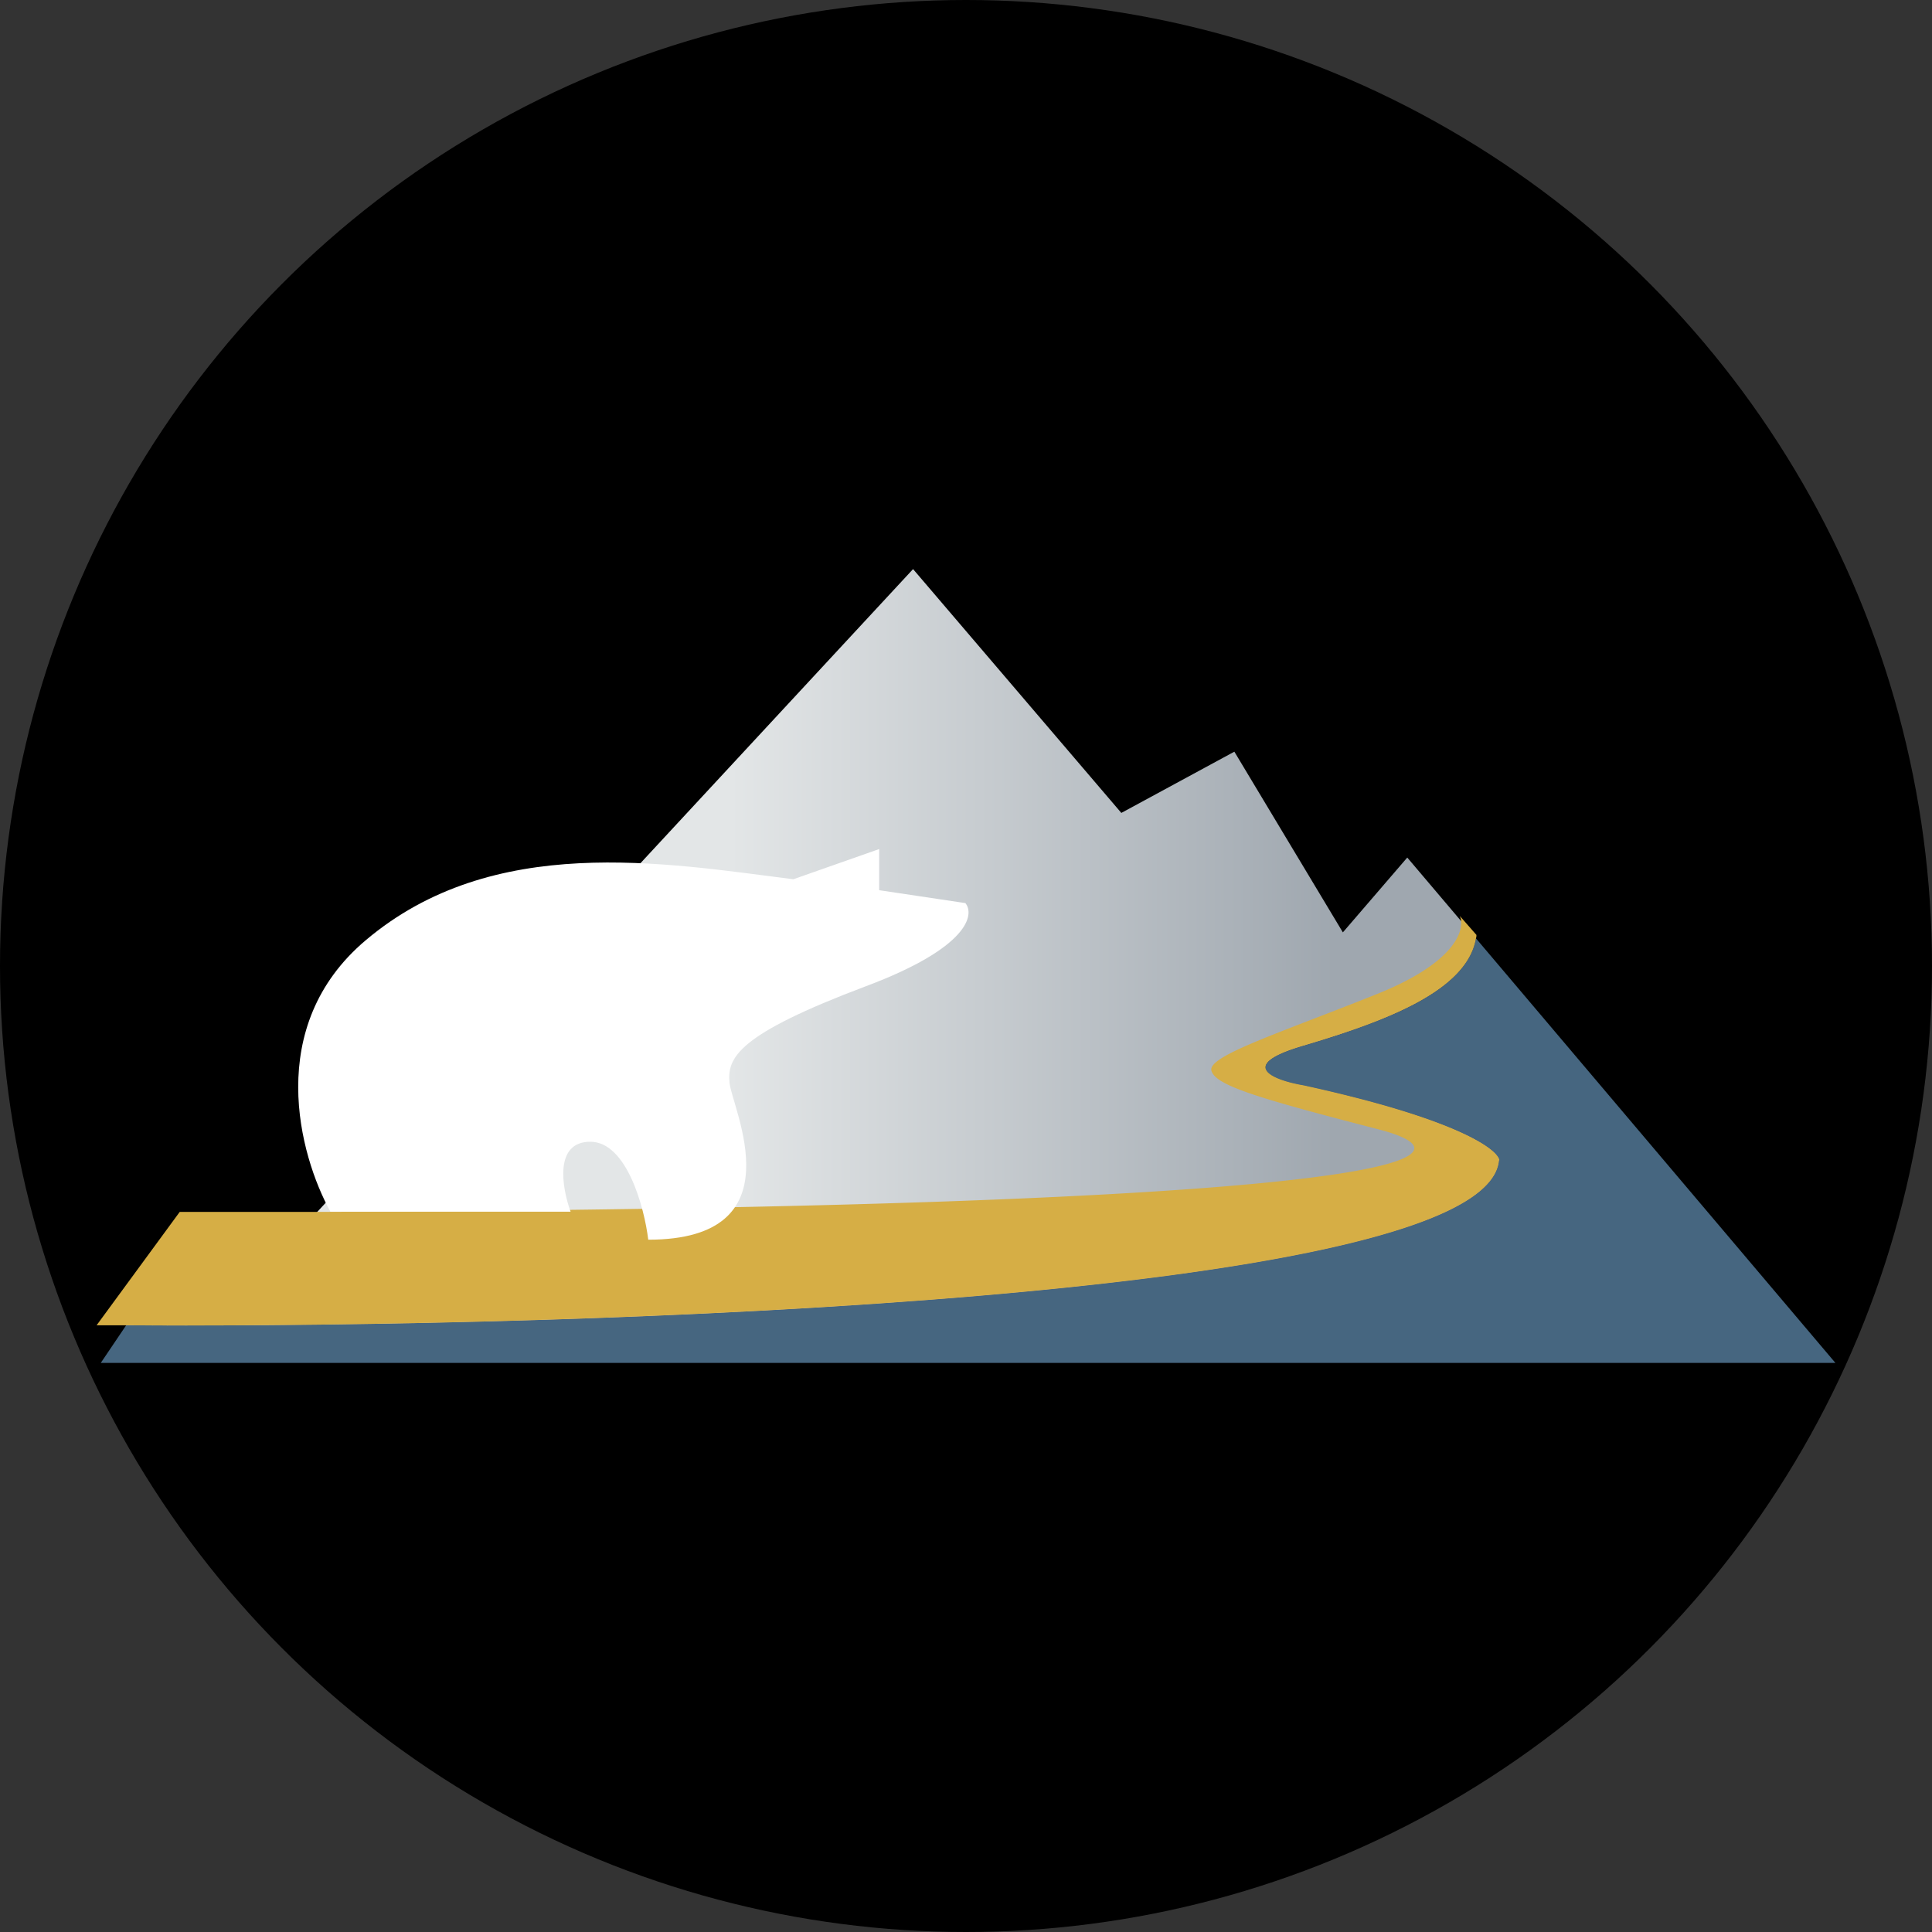<?xml version='1.0' encoding='utf-8'?>
<svg xmlns="http://www.w3.org/2000/svg" id="Layer_1" data-name="Layer 1" viewBox="0 0 300 300" width="300" height="300"><rect x="0" y="0" width="300" height="300" fill="#333333" stroke="none"/><defs><linearGradient id="linear-gradient" x1="19.59" y1="147.09" x2="232.82" y2="147.09" gradientUnits="userSpaceOnUse"><stop offset="0.44" stop-color="#e3e6e7" /><stop offset="0.88" stop-color="#9fa7af" /></linearGradient><clipPath id="bz_circular_clip"><circle cx="150.0" cy="150.0" r="150.0" /></clipPath></defs><g clip-path="url(#bz_circular_clip)"><rect x="-1.5" y="-1.5" width="303" height="303" /><path d="M285,211.63H15.65l3.94-5.84c73.16.43,211.27-4.3,213.17-25.62h.06c-.24-1.71-6.63-6.45-30.46-11.62-4.47-.76-10.62-3.05,0-6.16,13-3.85,25.44-8.56,26.81-16.7Z" fill="#466680" /><path d="M232.82,180.17h-.06c-1.9,21.32-140,26.05-213.17,25.62L29.9,190.51H47.11l2.21-2.39,92.46-99.75,32.34,37.86,17.55-9.51,16.85,28.06,10-11.62,8.3,9.79,2.32,2.74c-1.37,8.14-13.81,12.85-26.81,16.7-10.62,3.11-4.47,5.4,0,6.16C226.19,173.72,232.58,178.46,232.82,180.17Z" fill="url(#linear-gradient)" /><path d="M232.82,180.17h-.06c-1.9,21.32-140,26.05-213.17,25.62-1.56,0-3.09,0-4.59,0l12.91-17.61q11.1,0,21.41,0C214.08,187.52,232,180,214,175.35c-18.78-4.86-25.24-6.8-25.89-9.09s10.68-5.87,25.94-12c10.91-4.42,13.12-9,12.82-11.33a2.39,2.39,0,0,0-.19-.7l2.58,2.94c0,.16,0,.34-.07.5-1.37,8.14-13.81,12.85-26.81,16.7-10.62,3.11-4.47,5.4,0,6.16C226.19,173.72,232.58,178.46,232.82,180.17Z" fill="#d6ae45" /><path d="M51.27,188.15H88.6c-1.35-3.75-2.58-10.86,3.06-10.86s8.39,10.16,9,15.21c23.3,0,13-20.43,12.62-24.36s1.29-7.51,21.18-15c16-6,16.91-11.15,15.44-12.91l-13.38-2v-6.39l-13.33,4.69C103.16,134,76.57,129.28,56.79,146c-15.85,13.38-10.27,33.46-5.52,42.08Z" fill="#fff" /></g></svg>
